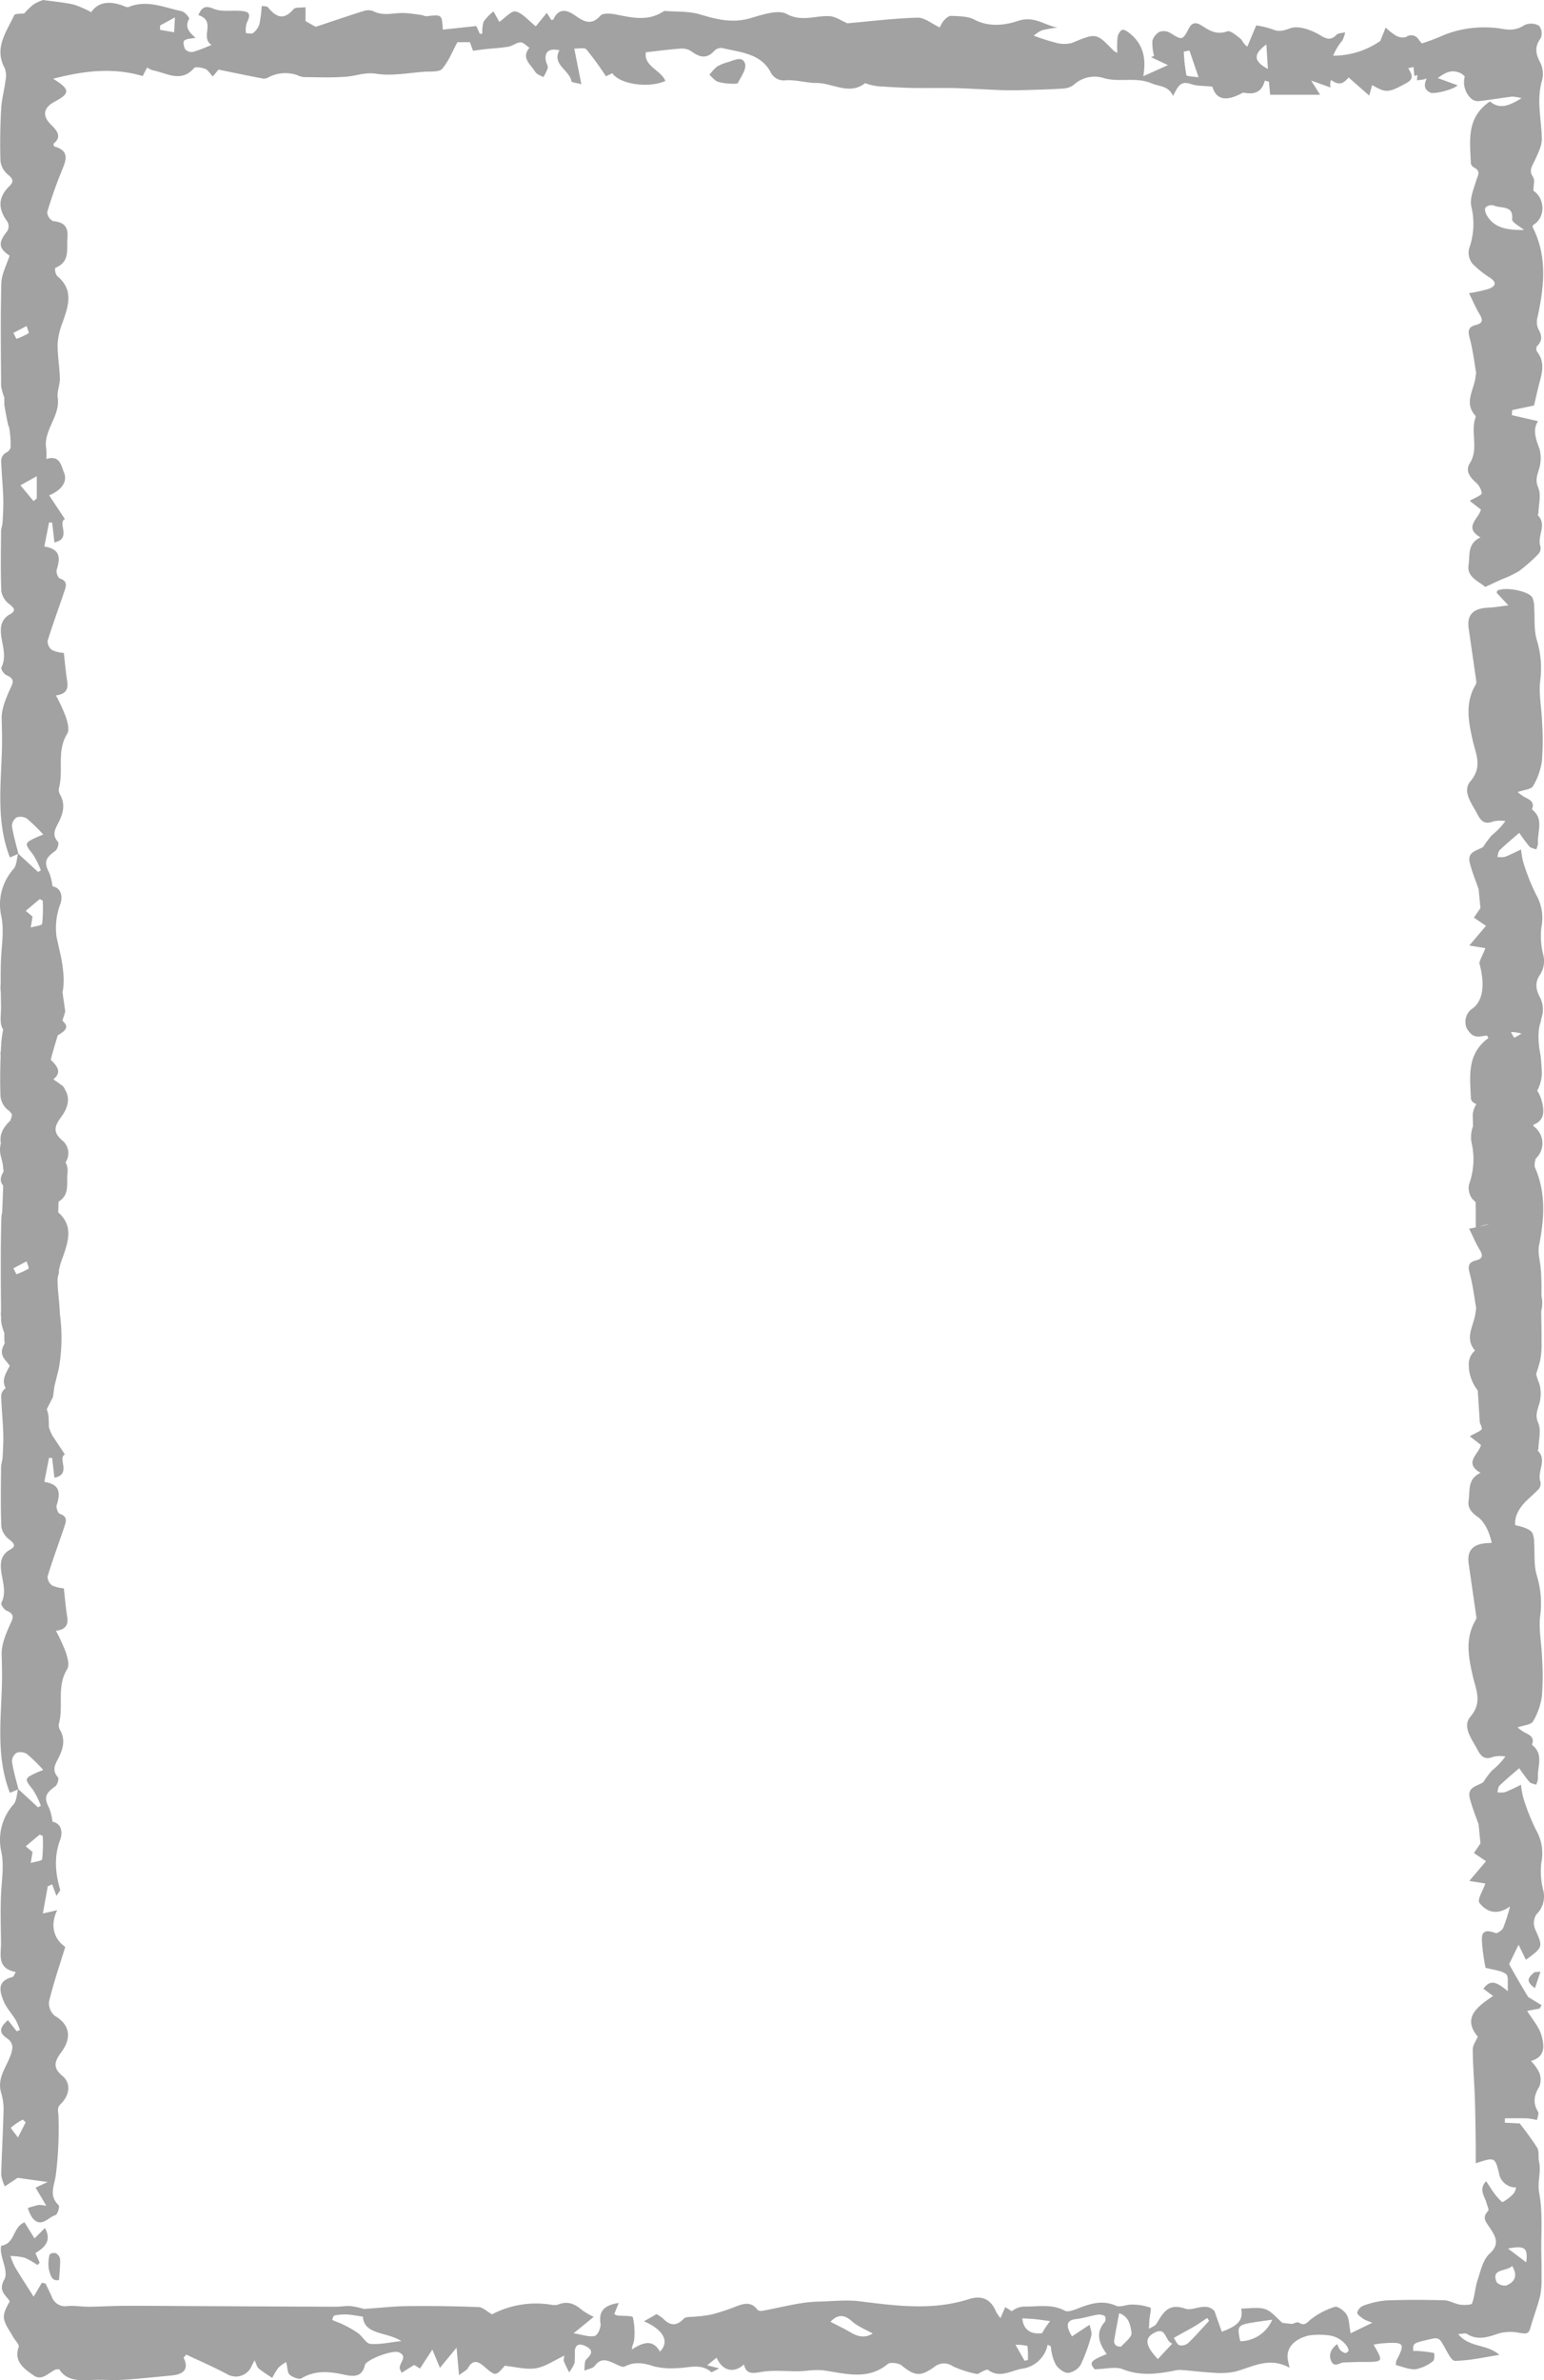 <svg xmlns="http://www.w3.org/2000/svg" width="370" height="570" viewBox="0 0 370 570" preserveAspectRatio="none">
  <g id="border" transform="translate(0)">
    <path id="Path_3952" data-name="Path 3952" d="M15.761,395.64a44.033,44.033,0,0,0-2.36-5.112c2.26-.258,3.015-1.382,2.707-3.318-.358-2.25-.547-4.524-.817-6.848a8.167,8.167,0,0,1-2.775-.671,2.585,2.585,0,0,1-1.11-2.192c1.225-4.019,2.707-7.97,4.038-11.962.387-1.16.829-2.366-1.1-3.007-.488-.162-.95-1.526-.747-2.148,1.113-3.4.343-4.967-2.976-5.508.379-1.933.754-3.849,1.13-5.765l.748.045.541,4.727c4.24-.856.626-4.735,2.518-5.563l-2.973-4.483a10.391,10.391,0,0,1-.868-2.1c0-.426-.043-2.255-.128-2.851a8.557,8.557,0,0,0-.383-1.4l1.49-2.937.34-2.553,1.02-4.106a41.621,41.621,0,0,0,.286-13.244c-.065-2.811-.591-5.621-.532-8.424.018-.211.052-.419.078-.629a2.719,2.719,0,0,0,.219-1.362,17.574,17.574,0,0,1,.96-3.209c1.307-3.77,2.56-7.458-1.122-10.7.043-.852.064-1.705.082-2.558,2.668-1.564,1.913-4.249,2.125-6.678a4.373,4.373,0,0,0-.441-2.748,3.921,3.921,0,0,0-.727-5.185c-2.538-2.1-1.806-3.648-.238-5.783,1.585-2.158,2.076-4.428.858-6.378a2.378,2.378,0,0,0-1.17-1.34,8.88,8.88,0,0,0-1.294-.906,3.706,3.706,0,0,1-.333-.317c2.11-1.658.868-3.145-.57-4.554-.03-.029-.054-.058-.083-.087.518-1.967,1.093-3.919,1.7-5.861,2.2-1.277,2.63-2.148,1.1-3.5.231-.733.463-1.466.687-2.2-.024-.016-.041-.037-.065-.053l.055-.011c-.077-.52-.635-4.273-.635-4.589a1.416,1.416,0,0,1,.067-.317c.17-.94.526-3.987-.683-9.172l-.82-3.652a16.277,16.277,0,0,1,.865-7.855c.645-1.721.352-3.926-1.837-4.319a14.277,14.277,0,0,0-.762-3.177c-1.325-2.565-1.034-3.544,1.424-5.308.539-.387.949-1.834.634-2.179-1.32-1.45-.86-2.717-.107-4.134,1.24-2.333,2.08-4.707.568-7.259a2.17,2.17,0,0,1-.2-1.526c1.114-4.241-.62-8.815,1.956-12.952.615-.987.081-2.774-.337-4.08a44.03,44.03,0,0,0-2.36-5.112c2.26-.258,3.015-1.382,2.707-3.318-.358-2.25-.547-4.524-.817-6.848a8.167,8.167,0,0,1-2.775-.671,2.585,2.585,0,0,1-1.11-2.192c1.225-4.019,2.707-7.97,4.038-11.962.387-1.16.829-2.366-1.1-3.007-.488-.162-.95-1.526-.747-2.148,1.113-3.4.343-4.967-2.976-5.508.379-1.933.754-3.849,1.13-5.765l.748.045.541,4.727c4.24-.856.626-4.735,2.518-5.563l-3.78-5.7c3.083-1.269,4.418-3.349,3.564-5.426-.7-1.7-.949-4.282-4.246-3.279a14.242,14.242,0,0,0-.019-2.417c-.781-4.406,3.412-7.823,2.754-12.251-.221-1.482.546-3.069.511-4.6-.065-2.811-.591-5.621-.532-8.424a17.57,17.57,0,0,1,1.257-5.2c1.339-3.863,2.637-7.641-1.389-10.943a2.564,2.564,0,0,1-.44-1.923c3.611-1.473,2.683-4.426,2.914-7.072.214-2.451-.462-3.88-3.4-4.117a2.587,2.587,0,0,1-1.45-2.135,107.49,107.49,0,0,1,3.674-10.367c1.01-2.429,1.486-4.433-1.943-5.378-.1-.029-.124-.312-.244-.645,2.137-1.664.89-3.156-.552-4.569-2.177-2.133-1.887-4.058.9-5.549,3.68-1.969,3.736-2.905-.411-5.474,7.5-1.923,14.389-2.742,21.46-.632l1.056-2.045a6.512,6.512,0,0,0,1.377.668c3.328.631,6.752,3.075,9.9-.55.326-.375,1.862-.109,2.67.216.671.27,1.095,1.065,1.807,1.815l1.359-1.656c3.835.782,7.305,1.513,10.792,2.172a2.411,2.411,0,0,0,1.315-.4,8.76,8.76,0,0,1,6.765-.443,4.8,4.8,0,0,0,1.611.473c3.429.02,6.878.175,10.28-.118,2.343-.2,4.386-1.109,7.068-.684,3.7.584,7.653-.214,11.493-.482,1.466-.1,3.568.109,4.246-.67,1.564-1.8,2.433-4.11,3.69-6.408h2.993l.745,2.049c1.175-.153,2.151-.3,3.132-.4,1.793-.193,3.608-.266,5.374-.58,1-.178,1.913-1.017,2.874-1.03.708-.01,1.43.836,2.145,1.3-2.1,2.443.332,4.01,1.395,5.782.342.569,1.264.841,1.92,1.248a9.154,9.154,0,0,0,1.064-2.182c.109-.545-.364-1.169-.464-1.775-.354-2.141.8-3.007,3.271-2.487-1.906,3.4,2.451,4.774,2.878,7.448.043.269,1.262.378,2.368.678-.633-3.173-1.148-5.756-1.7-8.526.95.042,2.479-.291,2.909.2a77.7,77.7,0,0,1,4.689,6.433l1.522-.735c1.8,2.667,8.717,3.65,12.711,1.855-1.009-2.6-5.224-3.487-4.664-6.869,2.785-.309,5.389-.663,8.005-.852a4.419,4.419,0,0,1,2.7.494c2.024,1.517,3.808,2.146,5.766-.055a2.284,2.284,0,0,1,1.814-.6c4.314,1.032,9.113,1.271,11.534,5.645a3.518,3.518,0,0,0,3.756,2.071c2.412-.137,4.869.648,7.307.65,3.893,0,7.9,3.039,11.648.039a12.41,12.41,0,0,0,4.039.81c2.428.149,4.859.3,7.289.342,3.171.058,6.343-.022,9.514.024,2.255.033,4.507.174,6.759.27,1.97.084,3.938.206,5.908.251,1.612.037,3.228.014,4.84-.034,3.058-.091,6.118-.163,9.168-.369a4.492,4.492,0,0,0,2.477-.882,7.379,7.379,0,0,1,7.137-1.643c3.771,1.143,7.692-.348,11.593,1.306,1.792.76,4.017.546,5.053,2.994,1.064-1.831,1.556-3.848,4.356-2.84,1.371.493,3,.384,5.084.611,1.013,3.553,3.836,3.347,7.17,1.517a.92.92,0,0,1,.563-.04c2.495.483,4.194-.329,4.823-2.907l1,.229c.1,1.029.193,2.058.294,3.145h11.972L314.2,19.29l4.631,1.66c-.137-.988-.037-1.517.2-1.775,2.2,1.631,3.167.435,4.156-.617l4.925,4.334c.268-.941.48-1.685.716-2.516,3.385,1.965,3.96,1.838,8.251-.514,1.957-1.072,1.136-2.191.4-3.531l1.253-.276c.059.71.151,1.42.217,2.13.243-.071.489-.138.736-.2a9.671,9.671,0,0,0-.114,1.249c.5-.062,1.006-.113,1.5-.193a6.974,6.974,0,0,0,.813-.245c-.792,1.739-.48,2.737.921,3.4.857.406,5.735-.807,6.469-1.774L344.543,18.7c1.588-1.164,3.047-2.074,4.98-1.37a3.2,3.2,0,0,1,1.488.993,5.344,5.344,0,0,0,1.688,5.42,2.623,2.623,0,0,0,1.782.468c2.629-.3,5.238-.748,7.863-1.075a10.574,10.574,0,0,1,2.276.374c-2.942,1.8-5.213,2.773-7.562.773-5.779,3.918-4.76,9.485-4.592,14.817a1.473,1.473,0,0,0,.763,1.013c1.746.862.882,1.909.525,3.12-.609,2.071-1.633,4.389-1.144,6.311a17.614,17.614,0,0,1-.572,10.026,4.329,4.329,0,0,0,.81,3.575,24.2,24.2,0,0,0,4.383,3.479c1.767,1.3.757,2.108-.627,2.6a38.11,38.11,0,0,1-4.568.989c.907,1.832,1.61,3.519,2.555,5.08.784,1.3.783,2.107-.921,2.531-2.009.5-1.886,1.636-1.451,3.252.721,2.676,1.045,5.444,1.513,8.177a3.748,3.748,0,0,1-.122.781c-.206,3.157-2.956,6.3-.07,9.484a.6.6,0,0,1,.038.517c-1.247,3.544.852,7.412-1.359,10.913-1.044,1.653-.157,3.131,1.285,4.436a4.4,4.4,0,0,1,1.582,2.708c.011.507-1.56,1.043-2.882,1.85l2.675,2.083c-.465,2.128-4.287,4.274-.1,6.663-3.223,1.516-2.485,4.293-2.854,6.579-.477,2.959,2.463,3.938,4,5.291,1.452-.673,2.688-1.248,3.926-1.819a25.191,25.191,0,0,0,4.136-1.961,38.341,38.341,0,0,0,4.724-4.171,2.038,2.038,0,0,0,.423-1.8c-.855-2.44,1.708-5.115-.628-7.427-.062-.06.15-.316.154-.482.054-2.068.715-4.364-.045-6.136-.708-1.652-.32-2.661.09-4.11a8.732,8.732,0,0,0,.19-5.255c-.99-2.483-1.593-4.725-.315-6.532l-6.3-1.452q.051-.6.1-1.2l5.232-1.108,0-.006c.44-1.848.857-3.812,1.381-5.751.659-2.438,1.14-4.819-.622-7.087a1.349,1.349,0,0,1-.05-1.36c1.461-1.406,1.128-2.7.244-4.27a4.363,4.363,0,0,1-.076-2.825c1.541-7.22,2.354-14.388-1.188-21.362-.07-.138.016-.345.031-.519,3.065-1.71,3-6.376.121-8.254,0-1.225.429-2.54-.09-3.3-1.066-1.559-.206-2.568.392-3.871.786-1.716,1.763-3.572,1.727-5.352-.094-4.592-1.316-9.143.017-13.78a6.279,6.279,0,0,0-.391-4.376c-1.126-2.1-1.411-3.78.093-5.835a2.893,2.893,0,0,0-.422-3.011A3.9,3.9,0,0,0,365.318,6c-1.925,1.3-3.684,1.246-5.863.822a26.733,26.733,0,0,0-6.2-.163,25.857,25.857,0,0,0-7.3,1.752l-.68.3a46.85,46.85,0,0,1-4.547,1.685c-.246-.282-.488-.567-.719-.858a2.1,2.1,0,0,0-2.854-.823,2.19,2.19,0,0,0-.26.17,3.3,3.3,0,0,1-2.356-.339,14.985,14.985,0,0,1-2.488-1.95c-.453,1.2-.9,2.233-1.281,3.21a19.9,19.9,0,0,1-11.3,3.536,14.144,14.144,0,0,1,2.2-3.636,7.4,7.4,0,0,0,.678-1.97c-.7.185-1.627.17-2.055.591-1.436,1.413-2.33,1.067-4.043.046-1.956-1.165-4.951-2.269-6.841-1.661-1.686.542-2.755,1.053-4.447.317a22.214,22.214,0,0,0-3.923-.951l-2.131,5.093c-1.059-.752-1.182-1.547-1.677-1.936-.946-.744-2.415-1.99-3.119-1.734-2.5.909-4.212-.122-6.015-1.291-1.278-.828-2.317-1.067-3.181.556-1.582,2.973-1.6,2.892-4.561,1.076a3.059,3.059,0,0,0-2.48-.218A3.516,3.516,0,0,0,276.151,9.8a12.923,12.923,0,0,0,.4,3.6l-.718.283,4.053,1.912-5.913,2.655c.682-3.908.169-7.4-3.023-10.08-.569-.477-1.414-1.132-1.973-1.021-.517.1-1.063,1.088-1.169,1.745a24.69,24.69,0,0,0-.053,3.758,4.885,4.885,0,0,1-.893-.513c-4.2-4.336-4.165-4.259-9.982-1.852a7.458,7.458,0,0,1-3.939-.076,49.839,49.839,0,0,1-5.213-1.669,8.034,8.034,0,0,1,2.007-1.3,25.46,25.46,0,0,1,3.679-.622c-3.168-.6-5.606-2.9-9.469-1.61-3.07,1.032-6.969,1.551-10.515-.34-1.524-.812-3.645-.766-5.51-.871-.573-.032-1.311.638-1.769,1.146a7.207,7.207,0,0,0-.939,1.633c-1.916-.888-3.651-2.392-5.335-2.345-5.71.161-11.4.871-16.815,1.346-1.434-.6-2.836-1.625-4.3-1.707-3.389-.189-6.564,1.448-10.3-.545-2.026-1.082-5.852.214-8.664,1.034-4.282,1.249-8.063.291-12.091-.923-2.6-.783-5.544-.588-8.335-.814a.962.962,0,0,0-.52.193c-3.6,2.316-7.383,1.434-11.221.655-1.2-.244-3.17-.378-3.717.245-2.273,2.587-4.14,1.359-6.182-.061-2.1-1.459-3.929-1.615-5.127,1-.043.1-.334.093-.5.134l-1.072-1.719L128.4,6.306c-1.87-1.471-3.178-3.174-4.843-3.559-1-.233-2.562,1.582-3.9,2.5l-1.4-2.514A11.961,11.961,0,0,0,115.893,5.2a8.189,8.189,0,0,0-.3,2.858l-.607.033-.847-1.851-8.028.853c-.2-3.637-.2-3.62-3.836-3.209-.43.049-.894-.244-1.353-.306-1.282-.174-2.566-.371-3.856-.447-2.542-.149-5.141.854-7.647-.472a3.325,3.325,0,0,0-2.244-.034c-3.723,1.164-7.408,2.428-11.513,3.793l-2.447-1.36V1.728c-.987.14-2.43-.055-2.885.476-2.5,2.924-4.343,1.71-6.205-.542-.121-.146-.512-.1-1.408-.244a32.383,32.383,0,0,1-.551,4.4,4.513,4.513,0,0,1-1.523,2.093c-.317.265-1.118.034-1.7.029a6.184,6.184,0,0,1,.143-2.354c1.149-2.34.8-2.918-2.022-3.016-1.973-.069-4.18.252-5.855-.462-2.166-.923-2.854-.271-3.679,1.515,4.45,1.417.275,5.271,3.148,7.129a39.791,39.791,0,0,1-4.43,1.685,2.15,2.15,0,0,1-1.838-.6c-.372-.6-.594-1.857-.241-2.133.625-.488,1.731-.449,2.7-.643C45.463,7.809,44.151,6.6,45.317,4.529c.157-.279-1.044-1.694-1.793-1.849-4.17-.864-8.278-2.834-12.708-1a1.282,1.282,0,0,1-.835-.111C26.594.142,23.594.334,21.864,2.911a25.7,25.7,0,0,0-4.227-1.826C15.444.586,13.165.4,10.321,0a11.887,11.887,0,0,0-2.3,1.067,15.91,15.91,0,0,0-2.2,2.15c-.706.106-2.22,0-2.416.417-1.876,4.023-4.889,7.9-2.274,12.683a5.32,5.32,0,0,1,.178,3.021C1.036,21.58.4,23.8.279,26.04.056,30.178-.03,34.332.112,38.471a4.872,4.872,0,0,0,1.739,3.3c1.269.987,1.519,1.732.437,2.773-2.854,2.744-2.756,5.539-.5,8.57a2.278,2.278,0,0,1-.056,2.254C-.491,58.086-.349,59.48,2.3,61.218,1.587,63.476.388,65.6.328,67.744.1,75.948.216,84.16.265,92.369A12.808,12.808,0,0,0,1.03,95.2l.01,1.858c.312,1.661.58,3.319.973,4.952a.476.476,0,0,0,.156.224,24.29,24.29,0,0,1,.368,5A2.262,2.262,0,0,1,1.284,108.5a2.274,2.274,0,0,0-1,1.743c.078,2.975.393,5.944.495,8.919.067,1.951-.055,3.909-.156,5.862-.04.775-.361,1.541-.367,2.313-.035,4.766-.13,9.537.07,14.3a4.835,4.835,0,0,0,1.894,3.027c1.434,1.139,1.644,1.675-.166,2.641A3.949,3.949,0,0,0,.3,149.835c-.58,3.3,1.717,6.619.034,10.012-.192.386.614,1.6,1.235,1.856,2.281.953,1.4,2.035.727,3.568C1.327,167.479.322,169.9.4,172.21c.076,2.53.132,5,.055,7.548C.2,188.27-.9,196.924,2.374,205.338l1.929-.821c-.309,1.234-.293,2.715-1.071,3.594A12.754,12.754,0,0,0,.34,219.519c.618,3.2.14,6.233-.045,9.362-.133,2.239-.144,4.485-.124,6.733a7.628,7.628,0,0,0,.024,1.966c.018,1.248.038,2.5.048,3.743.014,1.814-.418,3.812.518,5.234a26.317,26.317,0,0,0-.482,3.486c-.028.526-.047,1.052-.071,1.579a3.235,3.235,0,0,0-.054,1.2C.032,256.036,0,259.26.112,262.475a4.872,4.872,0,0,0,1.739,3.3,3.037,3.037,0,0,1,1.03,1.172,6.815,6.815,0,0,1-.236.932c-.05.153-.106.305-.163.457-.064.07-.118.139-.194.212C.506,270.256-.125,271.99.2,273.788a6.191,6.191,0,0,0,.016,3.166A14.452,14.452,0,0,1,.837,280.6C0,281.962-.04,282.965.768,283.938q-.111,3.212-.25,6.423a7.354,7.354,0,0,0-.19,1.388c-.21,7.417-.133,14.841-.08,22.264a5.5,5.5,0,0,0,0,1.289c0,.019.008.039.011.058,0,.337,0,.675.007,1.013a12.807,12.807,0,0,0,.765,2.833l.01,1.858c.034.18.066.358.1.538a2.247,2.247,0,0,1-.1.267c-1.537,2.714.316,3.7,1.248,5.152.006.046.014.09.021.136-.758,1.36-1.569,2.786-1.355,4.068a5.183,5.183,0,0,0,.393,1.247c-.022.01-.041.025-.063.034a2.274,2.274,0,0,0-1,1.743c.078,2.975.393,5.944.495,8.919.067,1.951-.055,3.909-.156,5.862-.04.775-.361,1.541-.367,2.313-.035,4.766-.13,9.537.07,14.3a4.835,4.835,0,0,0,1.894,3.027c1.434,1.139,1.644,1.675-.166,2.641A3.949,3.949,0,0,0,.3,373.839c-.58,3.3,1.717,6.619.034,10.012-.192.386.614,1.6,1.235,1.856,2.281.953,1.4,2.035.727,3.568-.965,2.208-1.97,4.632-1.9,6.939.076,2.53.132,5,.055,7.548C.2,412.274-.9,420.928,2.374,429.343l1.929-.821c-.309,1.234-.293,2.715-1.071,3.594A12.754,12.754,0,0,0,.34,443.524c.618,3.2.14,6.233-.045,9.362C.05,457.022.21,461.18.243,465.328c.022,2.8-1.04,6.046,3.547,6.92-.4.637-.53,1.125-.781,1.189-3.815.964-3.08,3.485-2.127,5.8.659,1.6,1.96,2.965,2.877,4.486a17.5,17.5,0,0,1,1.024,2.426L4,486.43l-2.1-2.654c-1.706,1.486-2.442,2.833-.351,4.252,1.533,1.041,1.667,2.118,1.1,3.851-.974,2.968-3.37,5.641-2.427,9.08a14.476,14.476,0,0,1,.64,4.09c-.125,5.267-.437,10.53-.574,15.8a9.55,9.55,0,0,0,.879,2.73l3.057-2.044,7.187,1-2.878,1.354,2.565,4.348a8.614,8.614,0,0,0-1.838-.211c-.876.19-1.73.47-2.592.715a9.939,9.939,0,0,0,1.025,2.3c2.107,2.674,3.818-.057,5.6-.579.5-.148,1.081-2.056.748-2.376-2.374-2.286-1.061-4.538-.686-7.072a87.386,87.386,0,0,0,.65-14.307c-.019-1.12-.466-1.887.578-2.9,2.128-2.064,2.47-4.94.4-6.655-2.538-2.1-1.806-3.648-.238-5.783,2.248-3.06,2.311-6.348-1.606-8.624a3.912,3.912,0,0,1-1.368-3.52c1.071-4.394,2.551-8.7,3.866-13-2.89-1.938-3.616-5.436-1.925-8.788l-3.448.8c.461-2.543.822-4.531,1.182-6.518l1.054-.461,1.032,2.767c.648-1.049.938-1.3.889-1.471-1.162-3.994-1.528-7.9,0-11.978.645-1.721.352-3.926-1.837-4.319a14.277,14.277,0,0,0-.762-3.177c-1.325-2.565-1.034-3.544,1.424-5.308.539-.387.949-1.834.634-2.179-1.32-1.45-.86-2.717-.107-4.134,1.24-2.333,2.08-4.707.568-7.259a2.17,2.17,0,0,1-.2-1.526c1.114-4.241-.62-8.815,1.956-12.952.615-.987.081-2.774-.337-4.08M356.295,51.567h0c-.321-.548-.581-1.471-.3-1.881a2.141,2.141,0,0,1,1.935-.5c1.613.84,4.812-.2,4.426,3.3-.085.764,1.851,1.719,2.856,2.586-3.518.03-7-.229-8.918-3.5M303.47,10.643c.114,1.862.229,3.723.362,5.874-3.4-1.85-3.622-3.461-.362-5.874M285.038,12.1l2.184,6.42c-1.206-.2-2.855-.213-2.926-.53h0a42.786,42.786,0,0,1-.616-5.621ZM38.369,6.1l3.548-1.93c-.085,1.62-.136,2.589-.186,3.558L38.36,7.15,38.369,6.1M8.813,114.046h0v5.319L8.031,120,4.9,116.213ZM3.208,79.727h0l3.17-1.662c.169.607.656,1.612.453,1.751a16.777,16.777,0,0,1-2.9,1.33Zm0,224h0l3.17-1.662c.169.607.656,1.612.453,1.751a16.775,16.775,0,0,1-2.9,1.33Zm2.958-85.6,3.334-2.8.73.31a34.025,34.025,0,0,1-.13,5.583h0c-.071.422-1.781.609-2.736.9L7.8,219.5ZM4.3,511.879c-.79-1.1-1.809-2.245-1.674-2.377a16.749,16.749,0,0,1,2.813-1.915l.713.649Zm5.8-66.647h0c-.071.422-1.781.609-2.736.9l.436-2.622-1.63-1.37,3.334-2.8.73.31a34.025,34.025,0,0,1-.13,5.583M9.016,424.4h0c-3.266,1.476-3.212,1.566-1.128,4.194a19.561,19.561,0,0,1,1.9,3.838l-.676.38-4.7-4.335c-.538-2.188-1.2-4.36-1.539-6.574a2.554,2.554,0,0,1,1.109-2.152,2.9,2.9,0,0,1,2.474.289,41.119,41.119,0,0,1,3.909,3.811c-.632.257-1,.391-1.347.549m0-224h0c-3.266,1.476-3.212,1.566-1.128,4.194a19.56,19.56,0,0,1,1.9,3.838l-.676.38-4.7-4.335c-.538-2.188-1.2-4.36-1.539-6.574a2.554,2.554,0,0,1,1.109-2.152,2.9,2.9,0,0,1,2.474.289,41.12,41.12,0,0,1,3.909,3.811c-.632.257-1,.391-1.347.549" transform="translate(0)" fill="#a2a2a2"/>
    <path id="Path_3953" data-name="Path 3953" d="M172,19.562a11.441,11.441,0,0,0,3.014.462c.626.047,1.7.1,1.831-.167.756-1.5,2.09-3.283,1.71-4.6-.565-1.964-2.669-.8-4.136-.365a10.255,10.255,0,0,0-2.58,1.057,11.518,11.518,0,0,0-1.826,1.982c.813.695,1.306,1.385,1.988,1.634Z" transform="translate(-0.015)" fill="#a2a2a2"/>
    <path id="Path_3954" data-name="Path 3954" d="M14.153,545.986h0c.113-1.873.3-3.448.252-5.015a2.053,2.053,0,0,0-1.031-1.4,1.869,1.869,0,0,0-1.467.267,8.593,8.593,0,0,0-.188,3.662c.326,1.106.595,2.913,2.435,2.487" transform="translate(0 0.011)" fill="#a2a2a2"/>
    <path id="Path_3955" data-name="Path 3955" d="M367.864,476.1h0l1.326-3.948c-.563.085-1.339-.014-1.65.29-.89.872-2.307,1.841.323,3.658" transform="translate(-0.032 0.011)" fill="#a2a2a2"/>
    <path id="Path_3956" data-name="Path 3956" d="M369.439,487.585l0-.015c-.532-2.114-2.237-3.979-3.477-6.034l3-.542.445-.821c-1.055-.644-2.108-1.291-3.167-1.929-.123-.074-4.643-7.8-4.581-7.925.672-1.389,1.353-2.774,2.253-4.612l1.749,3.6c4.214-3.084,4.107-3.044,2.2-7.368a3.786,3.786,0,0,1,.326-3.51,5.944,5.944,0,0,0,1.607-5.84,18.5,18.5,0,0,1-.437-6.5,11.223,11.223,0,0,0-1.275-7.891,50.549,50.549,0,0,1-3.086-7.833,17.69,17.69,0,0,1-.5-2.953c-1.532.711-2.685,1.327-3.911,1.775a5.3,5.3,0,0,1-1.764-.005c.173-.546.173-1.245.551-1.611,1.432-1.385,2.987-2.662,4.691-4.15a40.238,40.238,0,0,0,2.431,3.277c.346.384,1.075.475,1.63.7a4.739,4.739,0,0,0,.438-1.573c-.23-2.684,1.5-5.675-1.4-7.96-.046-.036-.024-.178.006-.258.59-1.625-.657-2.156-1.871-2.767a12.493,12.493,0,0,1-1.633-1.176c1.5-.536,3.263-.656,3.695-1.416a16.322,16.322,0,0,0,2.142-6.106,65.8,65.8,0,0,0,.026-9.292c-.11-3.4-.876-6.862-.4-10.182a22.947,22.947,0,0,0-.914-9.6c-.673-2.468-.394-5.152-.579-7.738a5.708,5.708,0,0,0-.416-2.217c-.436-.835-2.211-1.529-4.074-1.859,0,0-.806-2.875,3.279-6.458l.028-.025c.088-.077.166-.153.259-.231l-.01-.008c.691-.622,1.368-1.259,2.012-1.929a2.037,2.037,0,0,0,.423-1.8c-.855-2.44,1.708-5.115-.628-7.427-.062-.06.15-.316.154-.482.054-2.068.715-4.364-.045-6.136-.708-1.652-.32-2.661.09-4.11a8.732,8.732,0,0,0,.19-5.255,18.758,18.758,0,0,1-.782-2.334c.353-1.093.694-2.189.971-3.3a19.877,19.877,0,0,0,.32-4.43c.035-1.9-.02-3.8-.054-5.7-.01-.568-.012-1.138-.009-1.708a7.758,7.758,0,0,0,.044-3.618c.024-1.763.025-3.522-.08-5.265a2.668,2.668,0,0,0-.06-.807,29.479,29.479,0,0,0-.395-3.083,10.053,10.053,0,0,1-.1-2.569c1.3-6.466,1.836-12.882-.978-19.148a4.81,4.81,0,0,1,.264-2,4.989,4.989,0,0,0-.575-7.759c0-.11.007-.222.012-.333,2.969-1.148,2.48-3.736,1.973-5.754l0-.015a8.89,8.89,0,0,0-1.067-2.393,9.689,9.689,0,0,0,1.114-4.028c-.03-1.466-.173-2.928-.312-4.39h0c-1.112-5.485-.023-7.84-.023-7.84l.009,0a14.83,14.83,0,0,1,.345-1.546,6.279,6.279,0,0,0-.391-4.376c-1.126-2.1-1.411-3.78.093-5.835.012-.028.013-.058.024-.087a5.938,5.938,0,0,0,.565-4.482,18.5,18.5,0,0,1-.437-6.5,11.223,11.223,0,0,0-1.275-7.891,50.549,50.549,0,0,1-3.086-7.833,17.673,17.673,0,0,1-.5-2.953c-1.532.711-2.685,1.327-3.911,1.775a5.3,5.3,0,0,1-1.764,0c.173-.546.173-1.245.551-1.611,1.432-1.385,2.987-2.662,4.691-4.15a40.066,40.066,0,0,0,2.431,3.277c.346.384,1.075.475,1.63.7a4.739,4.739,0,0,0,.438-1.573c-.23-2.684,1.5-5.675-1.4-7.96-.046-.036-.024-.178.006-.258.59-1.625-.657-2.156-1.871-2.767a12.5,12.5,0,0,1-1.633-1.176c1.5-.536,3.263-.656,3.695-1.416a16.322,16.322,0,0,0,2.142-6.106,65.8,65.8,0,0,0,.026-9.292c-.11-3.4-.876-6.862-.4-10.182a22.947,22.947,0,0,0-.914-9.6c-.673-2.468-.394-5.152-.579-7.738a5.708,5.708,0,0,0-.416-2.217c-.827-1.583-6.465-2.674-8.4-1.7-.109.055-.1.315-.156.542l2.794,3c-1.993.234-3.434.493-4.885.555-3.557.153-5.086,1.717-4.633,4.928.6,4.252,1.234,8.5,1.837,12.753a1.222,1.222,0,0,1-.16.743c-2.607,4.359-1.724,8.91-.7,13.393.762,3.322,2.382,6.289-.552,9.742-2.05,2.413.3,5.292,1.624,7.814.839,1.6,1.676,2.7,3.915,1.783a8.133,8.133,0,0,1,2.831-.053,17.576,17.576,0,0,1-3.234,3.378,21.112,21.112,0,0,0-2.068,2.784c-1.4.952-3.956,1.078-3.211,3.916.61,2.325,1.542,4.579,2.1,6.2.174,1.8.286,2.961.439,4.55l-1.565,2.292,2.9,1.956-4,4.723,3.836.621c-.379,1.144-1.177,2.531-1.445,3.551,1.838,6.727.064,9.621-1.552,10.851h0c-.118.089-.234.169-.348.241a3.892,3.892,0,0,0-1.182,4.385,5.34,5.34,0,0,0,1.3,1.676,2.623,2.623,0,0,0,1.782.468c.623-.071,1.242-.165,1.863-.25.121.223.226.434.309.625-5.306,3.9-4.351,9.316-4.187,14.514a1.477,1.477,0,0,0,.763,1.013,2.965,2.965,0,0,1,.536.33,5.5,5.5,0,0,0-.854,2.367c.008.955.035,1.91.073,2.864a7.481,7.481,0,0,0-.374,3.87,17.614,17.614,0,0,1-.572,10.026,4.329,4.329,0,0,0,.81,3.575c.245.246.5.48.756.715q.012.858.025,1.715c.021,1.376,0,2.755,0,4.344-.53.1-1.059.212-1.593.294.907,1.832,1.61,3.519,2.555,5.08.784,1.3.783,2.107-.921,2.531-2.009.5-1.886,1.636-1.451,3.252.721,2.676,1.045,5.444,1.513,8.177a3.746,3.746,0,0,1-.122.781c-.2,3.12-2.882,6.226-.16,9.371a4.276,4.276,0,0,0-1.467,3.706c0,.049,0,.1,0,.145,0,.176.011.35.022.522.006.066.009.133.015.2,0,.043.009.084.013.127a10.355,10.355,0,0,0,1.825,4.525l.256.342.491,7.749a4.4,4.4,0,0,1,.482,1.373c.011.507-1.56,1.043-2.882,1.85l2.675,2.083c-.465,2.128-4.287,4.274-.1,6.663-3.223,1.516-2.485,4.293-2.854,6.579-.314,1.944.849,3.032,2.119,3.934,0,0,2.335,1.323,3.415,6.248-.3.027-.595.052-.889.065-3.557.153-5.086,1.717-4.633,4.928.6,4.252,1.234,8.5,1.837,12.753a1.222,1.222,0,0,1-.16.743c-2.607,4.359-1.724,8.91-.7,13.393.762,3.322,2.382,6.289-.552,9.742-2.05,2.413.3,5.292,1.624,7.814.839,1.6,1.676,2.7,3.915,1.783a8.133,8.133,0,0,1,2.831-.053,17.577,17.577,0,0,1-3.234,3.378,21.111,21.111,0,0,0-2.068,2.784c-1.4.952-3.956,1.078-3.211,3.916.61,2.325,1.542,4.579,2.1,6.2.174,1.8.286,2.961.439,4.55l-1.565,2.292,2.9,1.956-4,4.723,3.836.621c-.551,1.665-2.021,3.864-1.393,4.662,1.467,1.863,3.887,3.263,7.317.82a44.021,44.021,0,0,1-1.65,5.15c-.269.574-1.437,1.377-1.813,1.232-3.8-1.465-3.322,1.065-3.208,2.94a51.849,51.849,0,0,0,.795,5.377c1.832.5,3.7.617,4.908,1.5.687.5.3,2.246.461,4.1-2.348-1.809-4.023-3.2-5.879-.579l2.311,1.733c-3.842,2.608-7.406,5.2-3.668,9.738-.428,1.046-1.212,2.075-1.2,3.1.032,3.837.37,7.671.5,11.509.131,3.751.159,7.5.218,11.256.022,1.408,0,2.817,0,4.453,4.5-1.466,4.621-1.492,5.553,2.29a4.067,4.067,0,0,0,4.112,3.5,3.514,3.514,0,0,1-.547,1.407,9.829,9.829,0,0,1-2.654,2.083c-.215.1-1.267-1.094-1.8-1.78-.759-.978-1.393-2.039-2.171-3.2-1.874,1.935-.357,3.57.091,5.234.173.643.664,1.605.379,1.9-1.655,1.678-.347,2.8.528,4.185,1.234,1.947,2.361,3.711-.156,6.016-1.645,1.506-2.158,4.154-2.9,6.369-.61,1.812-.662,3.787-1.327,5.575-.136.367-1.927.411-2.9.268-1.279-.187-2.492-1-3.749-1.029-4.614-.122-9.239-.148-13.849.033a20.711,20.711,0,0,0-5.515,1.244,2.445,2.445,0,0,0-1.494,1.674c-.031.493.929,1.083,1.525,1.549a12.281,12.281,0,0,0,2.118.863l-5.229,2.541c-.363-1.917-.307-3.361-.949-4.461-.518-.889-2.139-2.09-2.813-1.884a18.1,18.1,0,0,0-5.692,2.941c-1.016.787-1.48,1.779-2.986.819-.306-.2-1.066.213-1.617.342l-2.272-.247c-1.512-1.27-2.64-2.811-4.167-3.307-1.7-.551-3.768-.126-5.724-.126.485,2.731-.6,4.044-4.653,5.552l-1.738-4.922a2.942,2.942,0,0,0-2.53-1.041c-1.5.011-3.223.871-4.464.434-4.142-1.459-5.379,1.1-6.917,3.6-.337.548-1.188.827-1.8,1.23.035-.709.054-1.418.107-2.126.078-1.03.543-2.82.211-2.953a13.2,13.2,0,0,0-4.391-.73c-1.274-.043-2.812.721-3.795.288-2.926-1.291-5.536-.72-8.279.3-1.294.479-3.13,1.353-3.992.892-3.016-1.612-6.046-1.042-9.175-1a5.042,5.042,0,0,0-3.559,1.113l-1.562-.987-1.147,2.628a10.13,10.13,0,0,1-1.049-1.5c-1.215-2.935-3.294-4.065-6.508-3.04-8.743,2.786-17.414,1.612-26.284.509-3.039-.378-6.524.008-9.793.084-4.54.1-9.043,1.446-13.57,2.224a1.306,1.306,0,0,1-1.032-.26c-1.454-2.013-3.244-1.541-5.206-.775a52.346,52.346,0,0,1-5.712,1.884,31.88,31.88,0,0,1-3.9.518c-.967.128-2.327-.037-2.823.484-1.821,1.917-3.333,1.677-5.016-.043a8.8,8.8,0,0,0-1.54-1.033l-3,1.715c4.8,2.078,6.147,4.953,3.823,7.257-1.759-3.087-4.12-2.164-6.724-.507.071-1.09.549-1.76.569-2.442a16.853,16.853,0,0,0-.338-5.261c-.125-.42-2.412-.288-3.7-.428a3.677,3.677,0,0,1-.756-.342l1.077-2.668c-3.164.489-4.883,1.727-4.369,4.907.156.967-.647,2.8-1.389,2.992-1.3.334-2.89-.3-5.063-.63l4.837-3.946a16.685,16.685,0,0,1-2.673-1.516c-1.718-1.487-3.487-2.41-5.9-1.41a3.558,3.558,0,0,1-1.71.015,22.751,22.751,0,0,0-14.1,2.312c-1.219-.684-2.2-1.7-3.229-1.735q-8.5-.33-17.016-.234c-3.289.035-6.572.416-10.425.681a20.039,20.039,0,0,0-3.1-.676c-1.221-.114-2.476.149-3.716.144q-19.746-.078-39.491-.189c-3.92-.019-7.839-.055-11.759-.023-2.618.022-5.234.2-7.851.214-1.7.011-3.428-.31-5.114-.172a3.363,3.363,0,0,1-3.777-2.186c-.477-1.064-.992-2.114-1.49-3.17l-.9-.228-1.973,3.351c-1.812-2.861-3.19-4.947-4.462-7.087a18.863,18.863,0,0,1-1.1-2.655,15.774,15.774,0,0,1,3.374.4A17.77,17.77,0,0,1,8.959,542.4l.549-.548-1.023-2.308c2.238-1.351,3.964-2.949,2.283-6.007l-2.5,2.489-2.391-3.847c-2.877,1.145-2.2,5.062-5.544,5.6-.127.021-.159,1-.087,1.522.311,2.23,1.71,4.948.793,6.567-1.565,2.763.387,3.734,1.3,5.231-.766,1.377-1.6,2.825-1.386,4.125.251,1.529,1.4,2.938,2.18,4.386.453.836,1.563,1.829,1.345,2.438-1.225,3.429,1.282,5.2,3.572,6.79,2.043,1.423,3.59-.693,5.3-1.412a3.631,3.631,0,0,1,.846-.052c1.688,2.7,4.6,2.734,7.688,2.562,2.491-.139,5.009.111,7.5-.042,3.895-.241,7.776-.668,11.661-1.033,2.891-.272,4.323-1.426,2.965-4.24-.036-.074.2-.262.624-.77,3.2,1.512,6.542,2.955,9.729,4.65a4.115,4.115,0,0,0,5.66-1.358,4.073,4.073,0,0,0,.259-.494,15.83,15.83,0,0,1,.743-1.415c.41.87.523,1.585.971,1.961a37.193,37.193,0,0,0,3.25,2.235,15.655,15.655,0,0,1,1.5-2.465,8.874,8.874,0,0,1,1.833-1.322c.348,1.4.274,2.525.846,3.037.665.6,2.278,1.186,2.82.858,3.309-2.009,6.737-1.63,10.239-.873,2.373.514,4.308.554,4.95-2.285.3-1.314,6.672-3.748,8.184-3.058,2.307,1.052-.163,2.638.207,3.967.043.154.132.3.415.919l3.016-1.884,1.38.882,2.969-4.553,1.816,4.368,3.991-4.826c.21,2.34.372,4.155.59,6.589,1.265-.972,1.874-1.226,2.107-1.655,1.143-2.1,2.389-1.771,3.966-.383,2.639,2.323,2.736,2.278,4.875-.216,2.556.251,5.109.978,7.448.6,2.294-.374,4.371-1.876,6.837-3.02-.074.671-.233,1.033-.124,1.3.37.914.834,1.8,1.261,2.689a9.061,9.061,0,0,0,1.318-2.255,25.872,25.872,0,0,0,.053-2.907c.163-1.344.938-1.858,2.394-1.2,1.976.9,1.907,1.8.419,3.21-.588.557-.386,1.819-.543,2.761.869-.382,2.077-.552,2.543-1.186,1.448-1.968,2.99-1.308,4.7-.535.784.353,1.93.985,2.444.72,2.439-1.253,4.63-.826,7.091-.017a17.611,17.611,0,0,0,5.421.4c2.789-.015,5.715-1.255,8.229.96.126.111.931-.43,1.906-.9l-2.882-.736,2.27-1.823c1.327,3.191,4.222,3.842,6.537,1.6.56,2.459,2.066,2.166,4.251,1.807,2.917-.479,6-.108,9-.153,1.141-.018,2.277-.208,3.419-.258a13.538,13.538,0,0,1,2.482.063c5.248.743,10.546,2.416,15.319-1.547.572-.475,2.606-.24,3.313.339,3.131,2.561,4.517,2.75,7.856.354a3.6,3.6,0,0,1,4.379-.17,25.014,25.014,0,0,0,5.746,1.861c.391.1.96-.435,1.466-.637.408-.163,1.056-.5,1.237-.361,2.822,2.162,5.518.176,8.186-.252a7.261,7.261,0,0,0,6.127-5.75c.178.091.369.182.584.272.3.126.215.99.369,1.5a9.824,9.824,0,0,0,1.136,3.225c.647.836,1.942,1.819,2.865,1.75a4.279,4.279,0,0,0,2.979-1.961,40.712,40.712,0,0,0,2.535-6.979c.207-.709-.225-1.575-.4-2.6l-4.233,2.8c-1.636-2.682-1.253-3.888.934-4.14,1.736-.2,3.419-.76,5.147-1.048a2.678,2.678,0,0,1,1.77.313,1.324,1.324,0,0,1,.031,1.382c-2.393,2.7-1.334,5.25.441,7.733-3.974,1.584-4.235,2.1-2.875,3.639,2.631-.059,4.963-.71,6.67-.03,4.077,1.622,8,1.2,12.052.431a7.493,7.493,0,0,1,1.879-.246c2.6.19,5.2.536,7.8.661a17.831,17.831,0,0,0,5.171-.241c4.193-1.078,8.133-3.689,13.112-.945l-.432-2.079c-.155-.971-.266-4.27,4.993-5.639a17.287,17.287,0,0,1,4.5-.08,6.349,6.349,0,0,1,4.473,2.341,3.073,3.073,0,0,1,.633,1.321c.026.186-.6.674-.8.621a2.671,2.671,0,0,1-1.265-.78,5.645,5.645,0,0,1-.669-1.38c-1.609,1.238-2.04,2.564-1.5,3.933.745,1.88,2.038.5,3.1.472,1.442-.035,2.883-.123,4.325-.121,5.211.009,5.211.02,2.773-4.134.689-.113,1.306-.265,1.931-.309,5.52-.394,5.726-.138,3.508,4.227a3.966,3.966,0,0,0-.069.973c1.525.355,3.182,1.125,4.748.99a9.589,9.589,0,0,0,4.145-1.952c.4-.274.333-1.913.227-1.936a32.505,32.505,0,0,0-3.871-.485c-.366-.034-.738-.005-1.1-.005-.092-1.958-.062-1.852,4.51-2.927,1.8-.424,2.081.507,2.706,1.537.83,1.371,1.867,3.774,2.781,3.761,3.554-.052,7.094-.884,10.639-1.426-2.947-2.667-7.273-1.7-9.856-4.986.971-.041,1.678-.28,2.04-.054,2.722,1.706,5.221.714,7.907-.166a10.918,10.918,0,0,1,4.661-.08c1.254.173,2.2.506,2.631-1.033.742-2.628,1.739-5.2,2.4-7.84a19.877,19.877,0,0,0,.32-4.43c.035-1.9-.02-3.8-.054-5.7-.087-4.839.387-9.77-.5-14.481-.5-2.642.511-5.038-.043-7.53-.244-1.1.09-2.409-.448-3.319a69.672,69.672,0,0,0-4.192-5.809l-3.549-.175V507.27c1.813,0,3.628-.04,5.439.019a15.492,15.492,0,0,1,2.263.4c.1-.682.525-1.533.233-2.016-1.27-2.109-.95-3.932.309-5.975a4.564,4.564,0,0,0,0-3.378,11.359,11.359,0,0,0-1.987-2.782c3.626-1.021,3.1-3.809,2.566-5.953M356.6,293.22c-.7.2-1.413.372-2.126.529a14,14,0,0,1,2.355-.616c-.075.03-.151.059-.229.087m5.74-46.088a10.514,10.514,0,0,1,2.276.374c-.619.379-1.208.718-1.775,1-.292-.512-.554-.975-.756-1.342.085-.01.17-.025.255-.035M88.738,561.279h0c-1.035-.092-1.833-1.751-2.887-2.526a25.975,25.975,0,0,0-3.58-2.076c-.839-.43-1.774-.7-2.624-1.116-.049-.025.221-1,.461-1.055a11.981,11.981,0,0,1,2.962-.263c1.162.053,2.314.3,3.889.523.312,4.425,5.678,3.562,9.211,5.856-2.864.306-5.188.858-7.433.658m115.133-2.723v0c-1.521-.906-3.144-1.666-4.86-2.564,1.6-1.681,3.16-1.9,5.166-.1,1.374,1.231,3.281,1.958,4.946,2.909-1.635,1.045-3.314.911-5.252-.243m42.439,6.6-.782.171-2.178-3.841a12.673,12.673,0,0,1,2.86.294,18.949,18.949,0,0,1,.1,3.376m3.428-6.445c-2.773.393-4.541-.9-4.747-3.539.778.037,1.555.073,2.331.129,1.307.094,2.6.316,4.333.535a18.726,18.726,0,0,0-1.917,2.875m18.971,3.173h0c-.145.161-.957.012-1.268-.216a1.329,1.329,0,0,1-.456-1.1c.323-2.058.737-4.1,1.208-6.628,2.339.755,2.739,2.966,2.958,4.691.126,1-1.5,2.215-2.442,3.254m8.755,3.036v0c-3.01-3.187-3.31-5.008-.813-6.31,2.895-1.51,2.421,1.943,4.267,2.612Zm7.268-3.836,0,0a2.492,2.492,0,0,1-2.073.54c-.62-.257-.93-1.144-1.374-1.758.587-.336,1.171-.677,1.763-1.007,1.1-.614,2.224-1.192,3.3-1.841,1.012-.611,1.973-1.293,2.957-1.944l.435.7c-1.655,1.781-3.252,3.613-5.006,5.307m12.481-.433h0c-.8-3.6-.633-3.868,2.887-4.464,1.37-.232,2.752-.4,4.77-.689a8.435,8.435,0,0,1-7.655,5.153M361,547.294a2.654,2.654,0,0,1-2.338-.775c-1.433-3.355,2.3-2.479,3.711-3.887,1.436,2.413.56,3.836-1.373,4.662m4.741-5.539-4.382-3.3c4.036-.747,4.84-.2,4.382,3.3" transform="translate(0 0.011)" fill="#a2a2a2"/>
  </g>
</svg>
